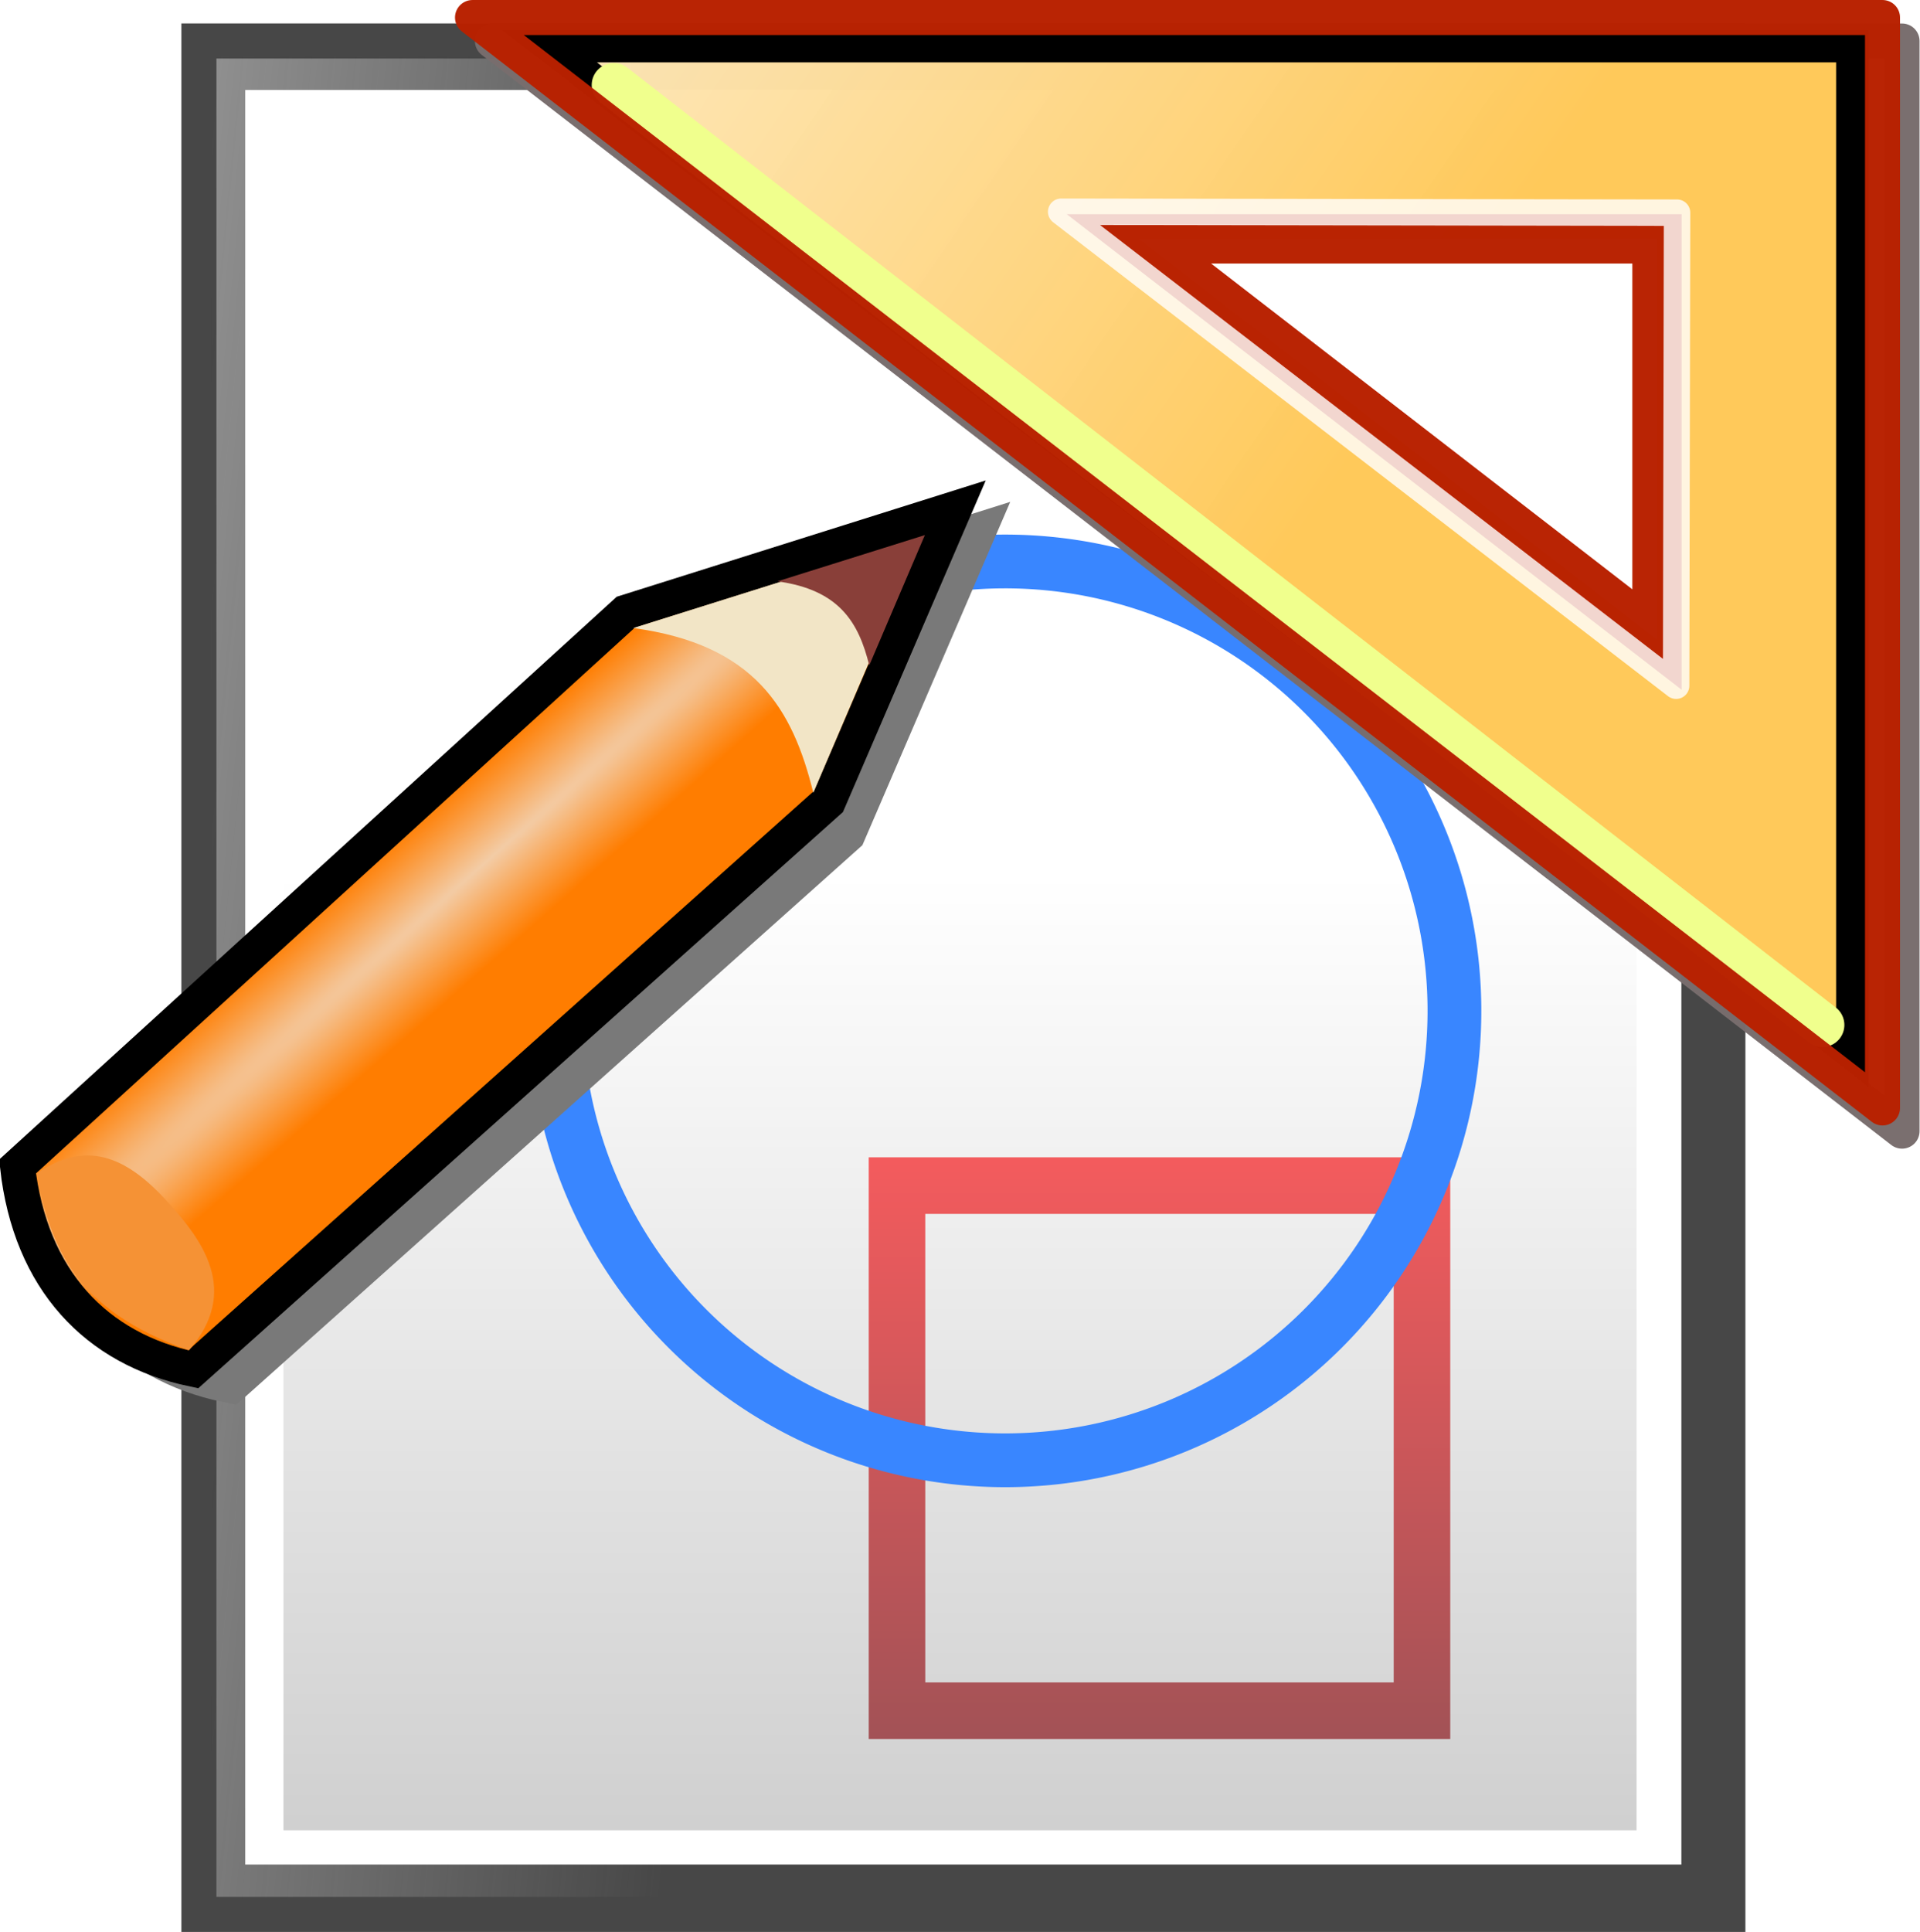 <svg xmlns="http://www.w3.org/2000/svg" xmlns:xlink="http://www.w3.org/1999/xlink" width="108.907" height="109.559" version="1.0"><defs><linearGradient id="e"><stop style="stop-color:#f35b5d;stop-opacity:1" offset="0"/><stop style="stop-color:#a35256;stop-opacity:1" offset="1"/></linearGradient><linearGradient id="d"><stop style="stop-color:#ffc95a;stop-opacity:1" offset="0"/><stop style="stop-color:#ffe8b9;stop-opacity:1" offset="1"/></linearGradient><linearGradient id="g"><stop style="stop-color:#600000;stop-opacity:1" offset="0"/><stop style="stop-color:#ff0900;stop-opacity:1" offset="1"/></linearGradient><linearGradient id="c"><stop style="stop-color:#474747;stop-opacity:1" offset="0"/><stop style="stop-color:#474747;stop-opacity:0" offset="1"/></linearGradient><linearGradient id="b"><stop style="stop-color:#ffc95a;stop-opacity:1" offset="0"/><stop style="stop-color:#fdefd2;stop-opacity:.976" offset="1"/></linearGradient><linearGradient id="f"><stop style="stop-color:#f3cca6;stop-opacity:1" offset="0"/><stop offset="1" style="stop-color:#ff7d00;stop-opacity:1"/></linearGradient><linearGradient id="a"><stop style="stop-color:#000;stop-opacity:1" offset="0"/><stop style="stop-color:#fff;stop-opacity:1" offset="1"/></linearGradient><linearGradient xlink:href="#a" id="h" x1="32.713" y1="174.786" x2="32.713" y2="30.408" gradientUnits="userSpaceOnUse" gradientTransform="matrix(2.017 0 0 2.027 -30.983 -38.198)"/><linearGradient xlink:href="#b" id="n" x1="42.684" y1="19.131" x2="16.456" y2="1.132" gradientUnits="userSpaceOnUse" gradientTransform="translate(-30.22 -34.28) scale(1.987)"/><linearGradient xlink:href="#c" id="i" x1="27.648" y1="24.273" x2="-17.761" y2="19.773" gradientUnits="userSpaceOnUse" gradientTransform="translate(-30.22 -34.28) scale(1.987)"/><linearGradient xlink:href="#e" id="j" x1="28.349" y1="57.621" x2="59.263" y2="57.621" gradientUnits="userSpaceOnUse" gradientTransform="translate(9.85 -107.007) scale(1.053)"/><filter id="m"><feGaussianBlur stdDeviation=".545"/></filter><filter id="k"><feGaussianBlur stdDeviation=".794"/></filter><radialGradient xlink:href="#f" id="l" gradientUnits="userSpaceOnUse" gradientTransform="matrix(-.213 -.241 6.735 -5.943 -195.89 215.565)" cx="29.798" cy="31.232" fx="29.798" fy="31.232" r="13.871"/></defs><g transform="translate(19.46 26.126)"><rect style="overflow:visible;marker:none;opacity:1;color:#000;fill:url(#h) #000;fill-opacity:1;fill-rule:nonzero;stroke:none;stroke-width:.874;stroke-linecap:butt;stroke-linejoin:miter;stroke-miterlimit:4;stroke-dasharray:none;stroke-dashoffset:0;stroke-opacity:1;visibility:visible;display:inline" width="76.752" height="94.887" x="-3.382" y="-17.22" ry="0" rx="0"/><rect style="overflow:visible;marker:none;opacity:1;color:#000;fill:none;fill-opacity:1;fill-rule:nonzero;stroke:#474747;stroke-width:1.987;stroke-linecap:butt;stroke-linejoin:miter;stroke-miterlimit:4;stroke-dasharray:none;stroke-dashoffset:0;stroke-opacity:1;visibility:visible;display:inline" width="86.727" height="106.24" x="-8.177" y="-23.801" ry="0" rx="0"/><rect rx="0" ry="0" y="-21.981" x="-6.508" height="102.548" width="83.378" style="overflow:visible;marker:none;opacity:1;color:#000;fill:none;fill-opacity:1;fill-rule:nonzero;stroke:url(#i) #000;stroke-width:1.915;stroke-linecap:butt;stroke-linejoin:miter;stroke-miterlimit:4;stroke-dasharray:none;stroke-dashoffset:0;stroke-opacity:1;visibility:visible;display:inline"/><path style="overflow:visible;marker:none;opacity:1;color:#000;fill:none;fill-opacity:1;fill-rule:nonzero;stroke:url(#j) #000;stroke-width:3.208;stroke-linecap:butt;stroke-linejoin:miter;stroke-miterlimit:4;stroke-dasharray:none;stroke-dashoffset:0;stroke-opacity:1;visibility:visible;display:inline" transform="rotate(90)" d="M41.107-61.198h29.778v29.778H41.107z"/><path style="overflow:visible;marker:none;opacity:1;color:#000;fill:none;fill-opacity:1;fill-rule:nonzero;stroke:#3986ff;stroke-width:1.6;stroke-linecap:butt;stroke-linejoin:miter;stroke-miterlimit:4;stroke-dasharray:none;stroke-dashoffset:0;stroke-opacity:1;visibility:visible;display:inline" d="M48.212 30.83a13.37 13.37 0 1 1-26.742 0 13.37 13.37 0 1 1 26.742 0z" transform="translate(-28.853 -27.563) scale(1.906)"/><path d="m-17.816 41.938 34.495-31.43 18.653-5.876-7.154 16.608-36.029 32.196c-5.498-1.145-9.244-5.065-9.965-11.498z" style="fill:none;fill-opacity:1;fill-rule:evenodd;stroke:#797979;stroke-width:3.287;stroke-linecap:butt;stroke-linejoin:miter;stroke-miterlimit:4;stroke-dasharray:none;stroke-opacity:1;filter:url(#k)" transform="translate(1.036 .424) scale(.962)"/><path d="M-18.466 40.026 16.03 8.596 34.682 2.72l-7.154 16.609-36.029 32.195c-5.498-1.145-9.244-5.065-9.965-11.498z" style="fill:url(#l) #000;fill-opacity:1;fill-rule:evenodd;stroke:url(#linearGradient41819) #000;stroke-width:1.987;stroke-linecap:butt;stroke-linejoin:miter;stroke-miterlimit:4;stroke-dasharray:none;stroke-opacity:1"/><path style="overflow:visible;marker:none;color:#000;fill:#f59235;fill-opacity:1;fill-rule:nonzero;stroke:none;stroke-width:.995;stroke-linecap:butt;stroke-linejoin:miter;stroke-miterlimit:4;stroke-dashoffset:0;stroke-opacity:.984;visibility:visible;display:inline" d="M-8.74 50.449c-6.51-2.298-7.863-5.895-8.64-10.03 2.775-1.892 5.015-1.021 7.354 1.532 2.033 2.219 4.224 5.123 1.285 8.498z"/><path style="fill:none;fill-opacity:1;fill-rule:evenodd;stroke:#786d6d;stroke-width:1.983px;stroke-linecap:butt;stroke-linejoin:round;stroke-opacity:.984;filter:url(#m)" d="M88.331 38.009v-61.695H8.536L88.331 38.01z" transform="translate(-.08 -.066) scale(1.002)"/><path d="M85.607 33.626v-57.133H11.712l73.895 57.133z" style="fill:url(#n) #000;fill-opacity:1;fill-rule:evenodd;stroke:url(#linearGradient5735) #000;stroke-width:1.836;stroke-linecap:butt;stroke-linejoin:miter;stroke-miterlimit:4;stroke-dasharray:none;stroke-opacity:1"/><path style="fill:#f2e5c6;fill-opacity:1;fill-rule:evenodd;stroke:none;stroke-width:1px;stroke-linecap:butt;stroke-linejoin:miter;stroke-opacity:1" d="m16.459 9.49 16.397-5.144-6.183 14.486c-1.17-4.752-3.312-8.412-10.214-9.343z"/><path d="M74.528 10.14v-22.72H45.143l29.385 22.72z" style="fill:#fff;fill-opacity:1;fill-rule:evenodd;stroke:#b82100;stroke-width:2.795;stroke-linecap:butt;stroke-linejoin:miter;stroke-miterlimit:4;stroke-dasharray:none;stroke-opacity:.984"/><path style="fill:none;fill-rule:evenodd;stroke:#fff;stroke-width:1.5;stroke-linecap:butt;stroke-linejoin:round;stroke-miterlimit:4;stroke-dasharray:none;stroke-opacity:.811" d="m75.614 12.76.053-26.825-34.935-.053L75.614 12.76z"/><path d="m24.635 6.842 8.366-2.624-3.155 7.39c-.597-2.424-1.69-4.29-5.21-4.766z" style="fill:#893f39;fill-opacity:1;fill-rule:evenodd;stroke:none;stroke-width:1px;stroke-linecap:butt;stroke-linejoin:miter;stroke-opacity:1"/><path style="fill:none;fill-rule:evenodd;stroke:#f0ff8d;stroke-width:2.5;stroke-linecap:round;stroke-linejoin:miter;stroke-miterlimit:4;stroke-dasharray:none;stroke-opacity:1" d="m15.353-21.304 68.554 53.302"/><path style="fill:none;fill-opacity:1;fill-rule:evenodd;stroke:#b82100;stroke-width:1.987px;stroke-linecap:butt;stroke-linejoin:round;stroke-opacity:.984" d="M87.32 36.704v-61.836H7.342L87.32 36.704z"/></g></svg>